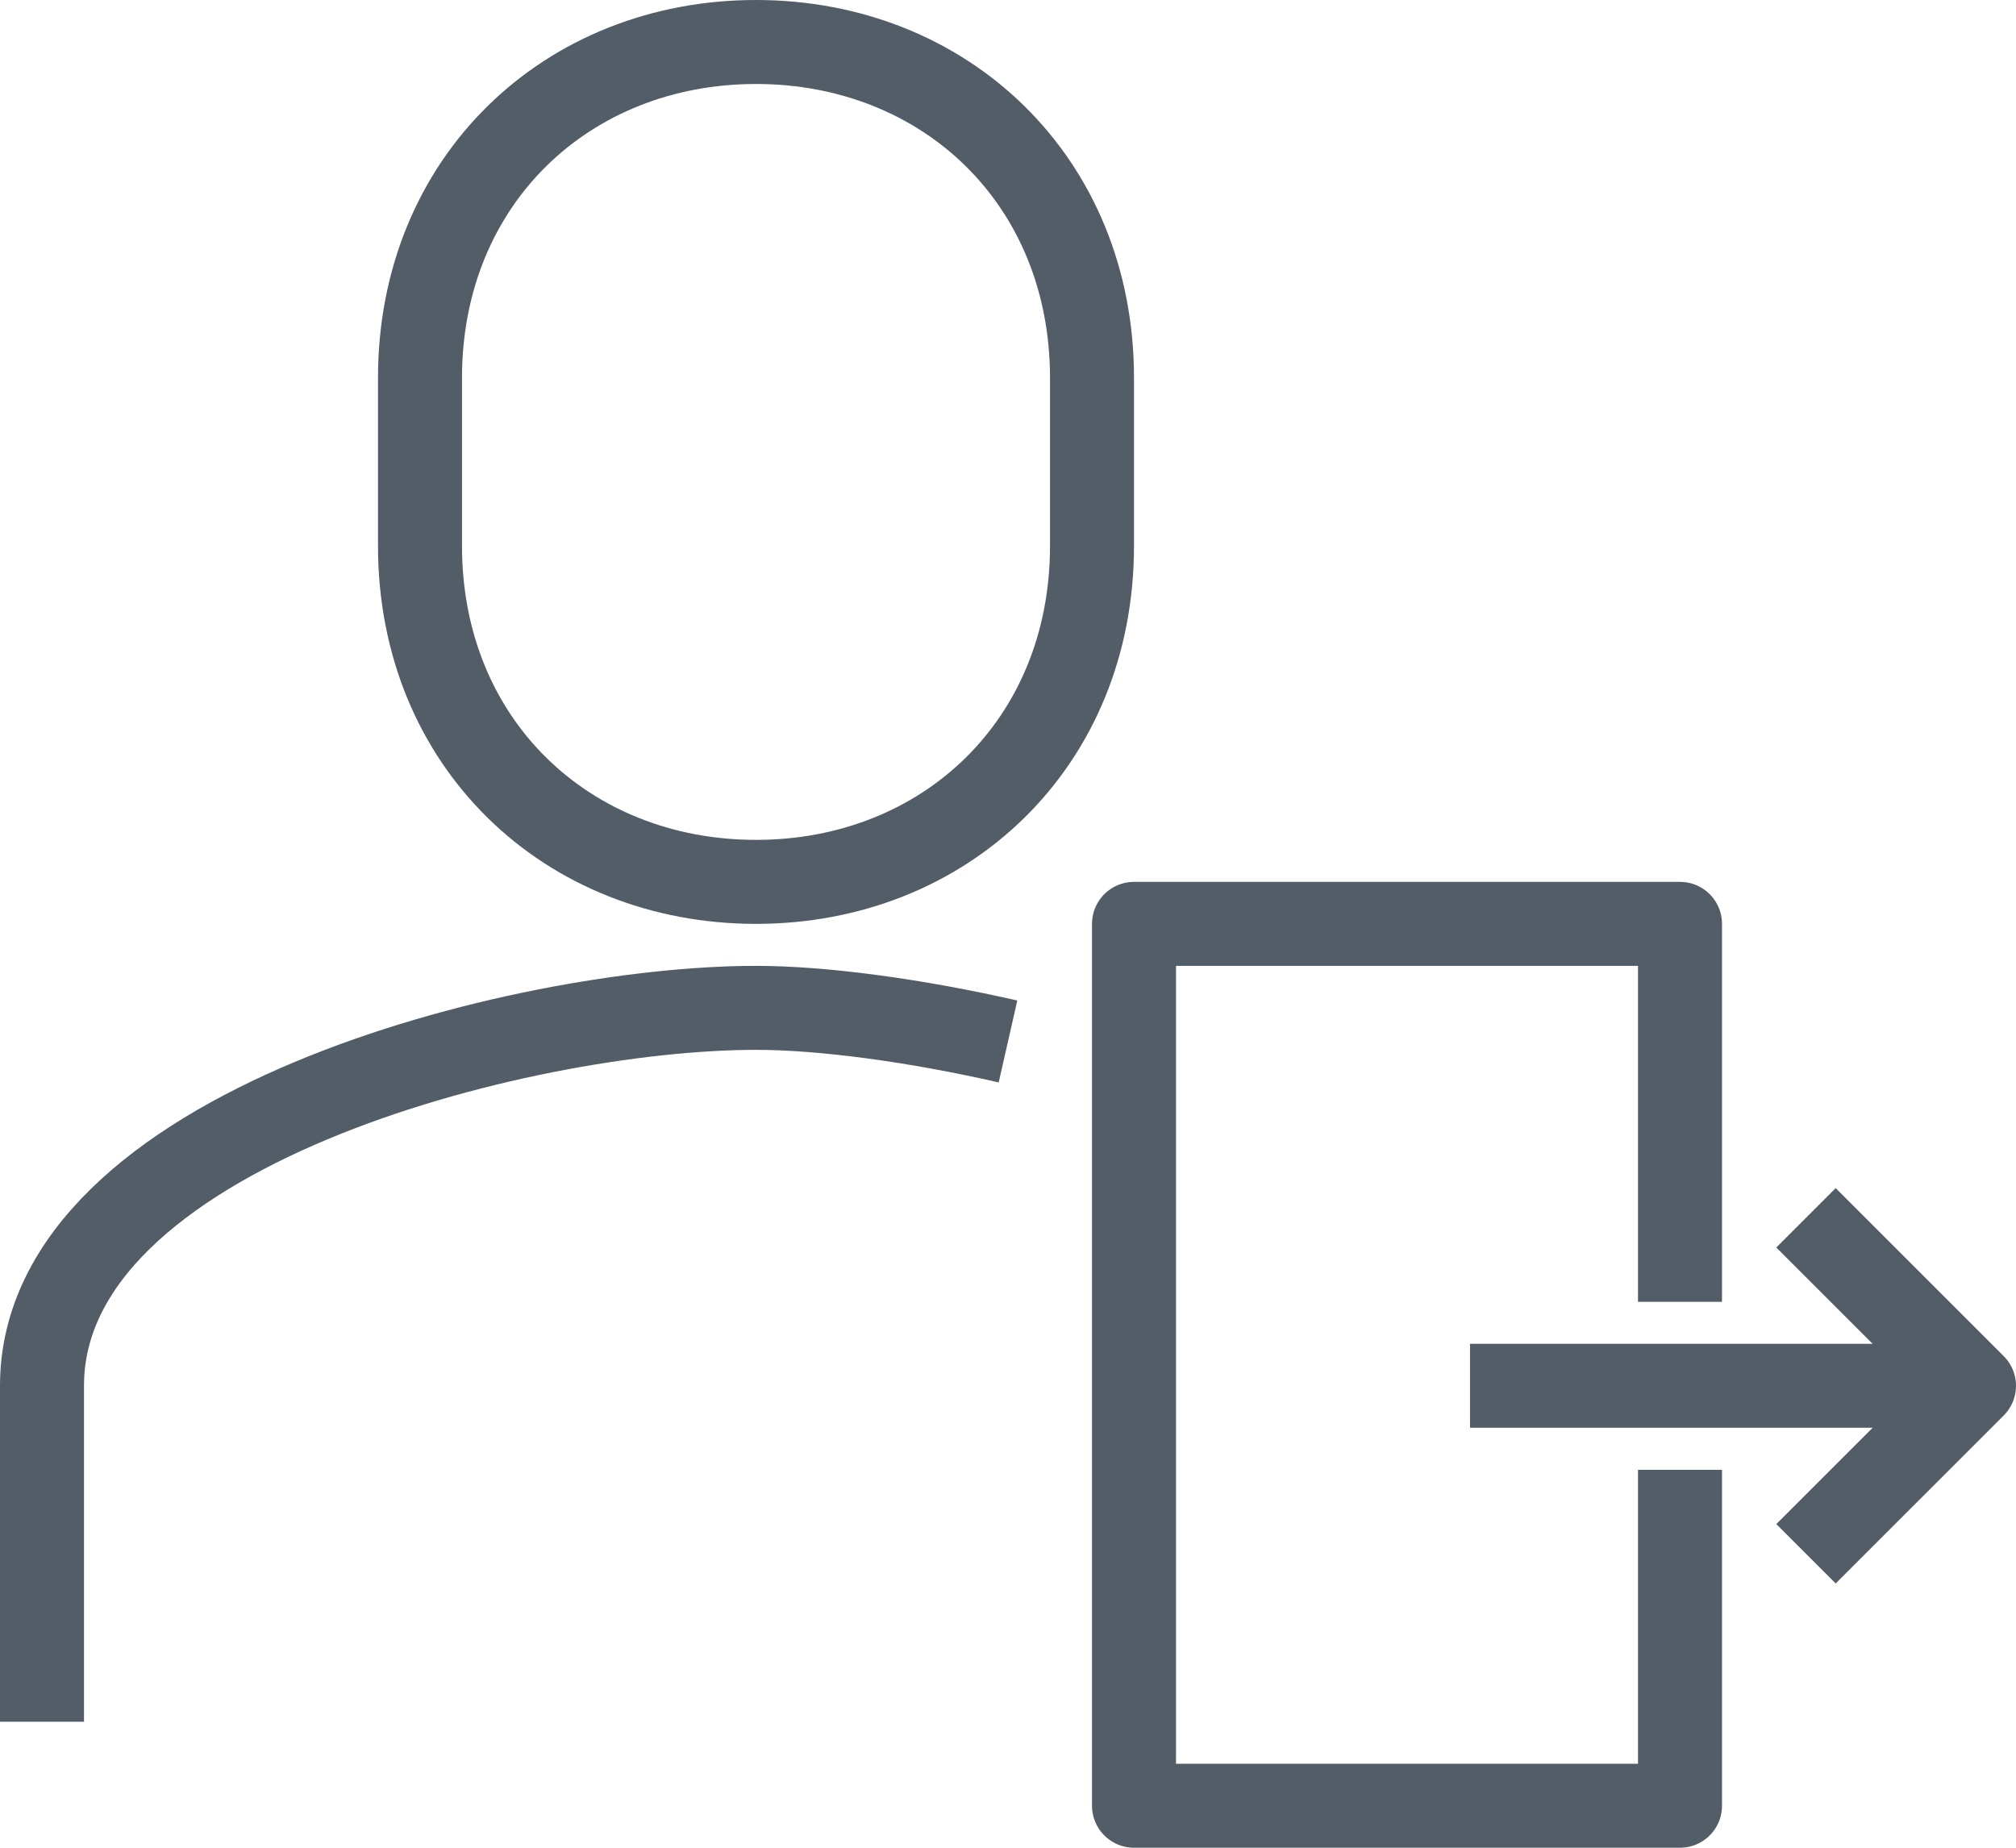 <svg xmlns="http://www.w3.org/2000/svg" xmlns:xlink="http://www.w3.org/1999/xlink" x="0px" y="0px" width="48"
	 viewBox="0 0 48 44" style="enable-background:new 0 0 48 44;" xml:space="preserve">
<style type="text/css">
	.st0{fill:none;stroke:#525D67;stroke-width:2;stroke-miterlimit:10;}
	.st1{fill:none;stroke:#525D67;stroke-width:2;stroke-linejoin:round;stroke-miterlimit:10;}
</style>
<g>
	<path class="st0" d="M18,21c4.5,0,8-3.3,8-8V9c0-4.7-3.5-8-8-8c-4.5,0-8,3.3-8,8v4C10,17.7,13.5,21,18,21z"/>
	<path class="st0" d="M24,24.8c-2.2-0.5-4.4-0.8-6-0.8c-5.6,0-17,2.9-17,9v8"/>
	<polyline class="st1" points="40,35 40,43 27,43 27,22 40,22 40,31 	"/>
	<polyline class="st1" points="43,29 47,33 43,37 	"/>
	<line class="st1" x1="47" y1="33" x2="35" y2="33"/>
</g>
</svg>
